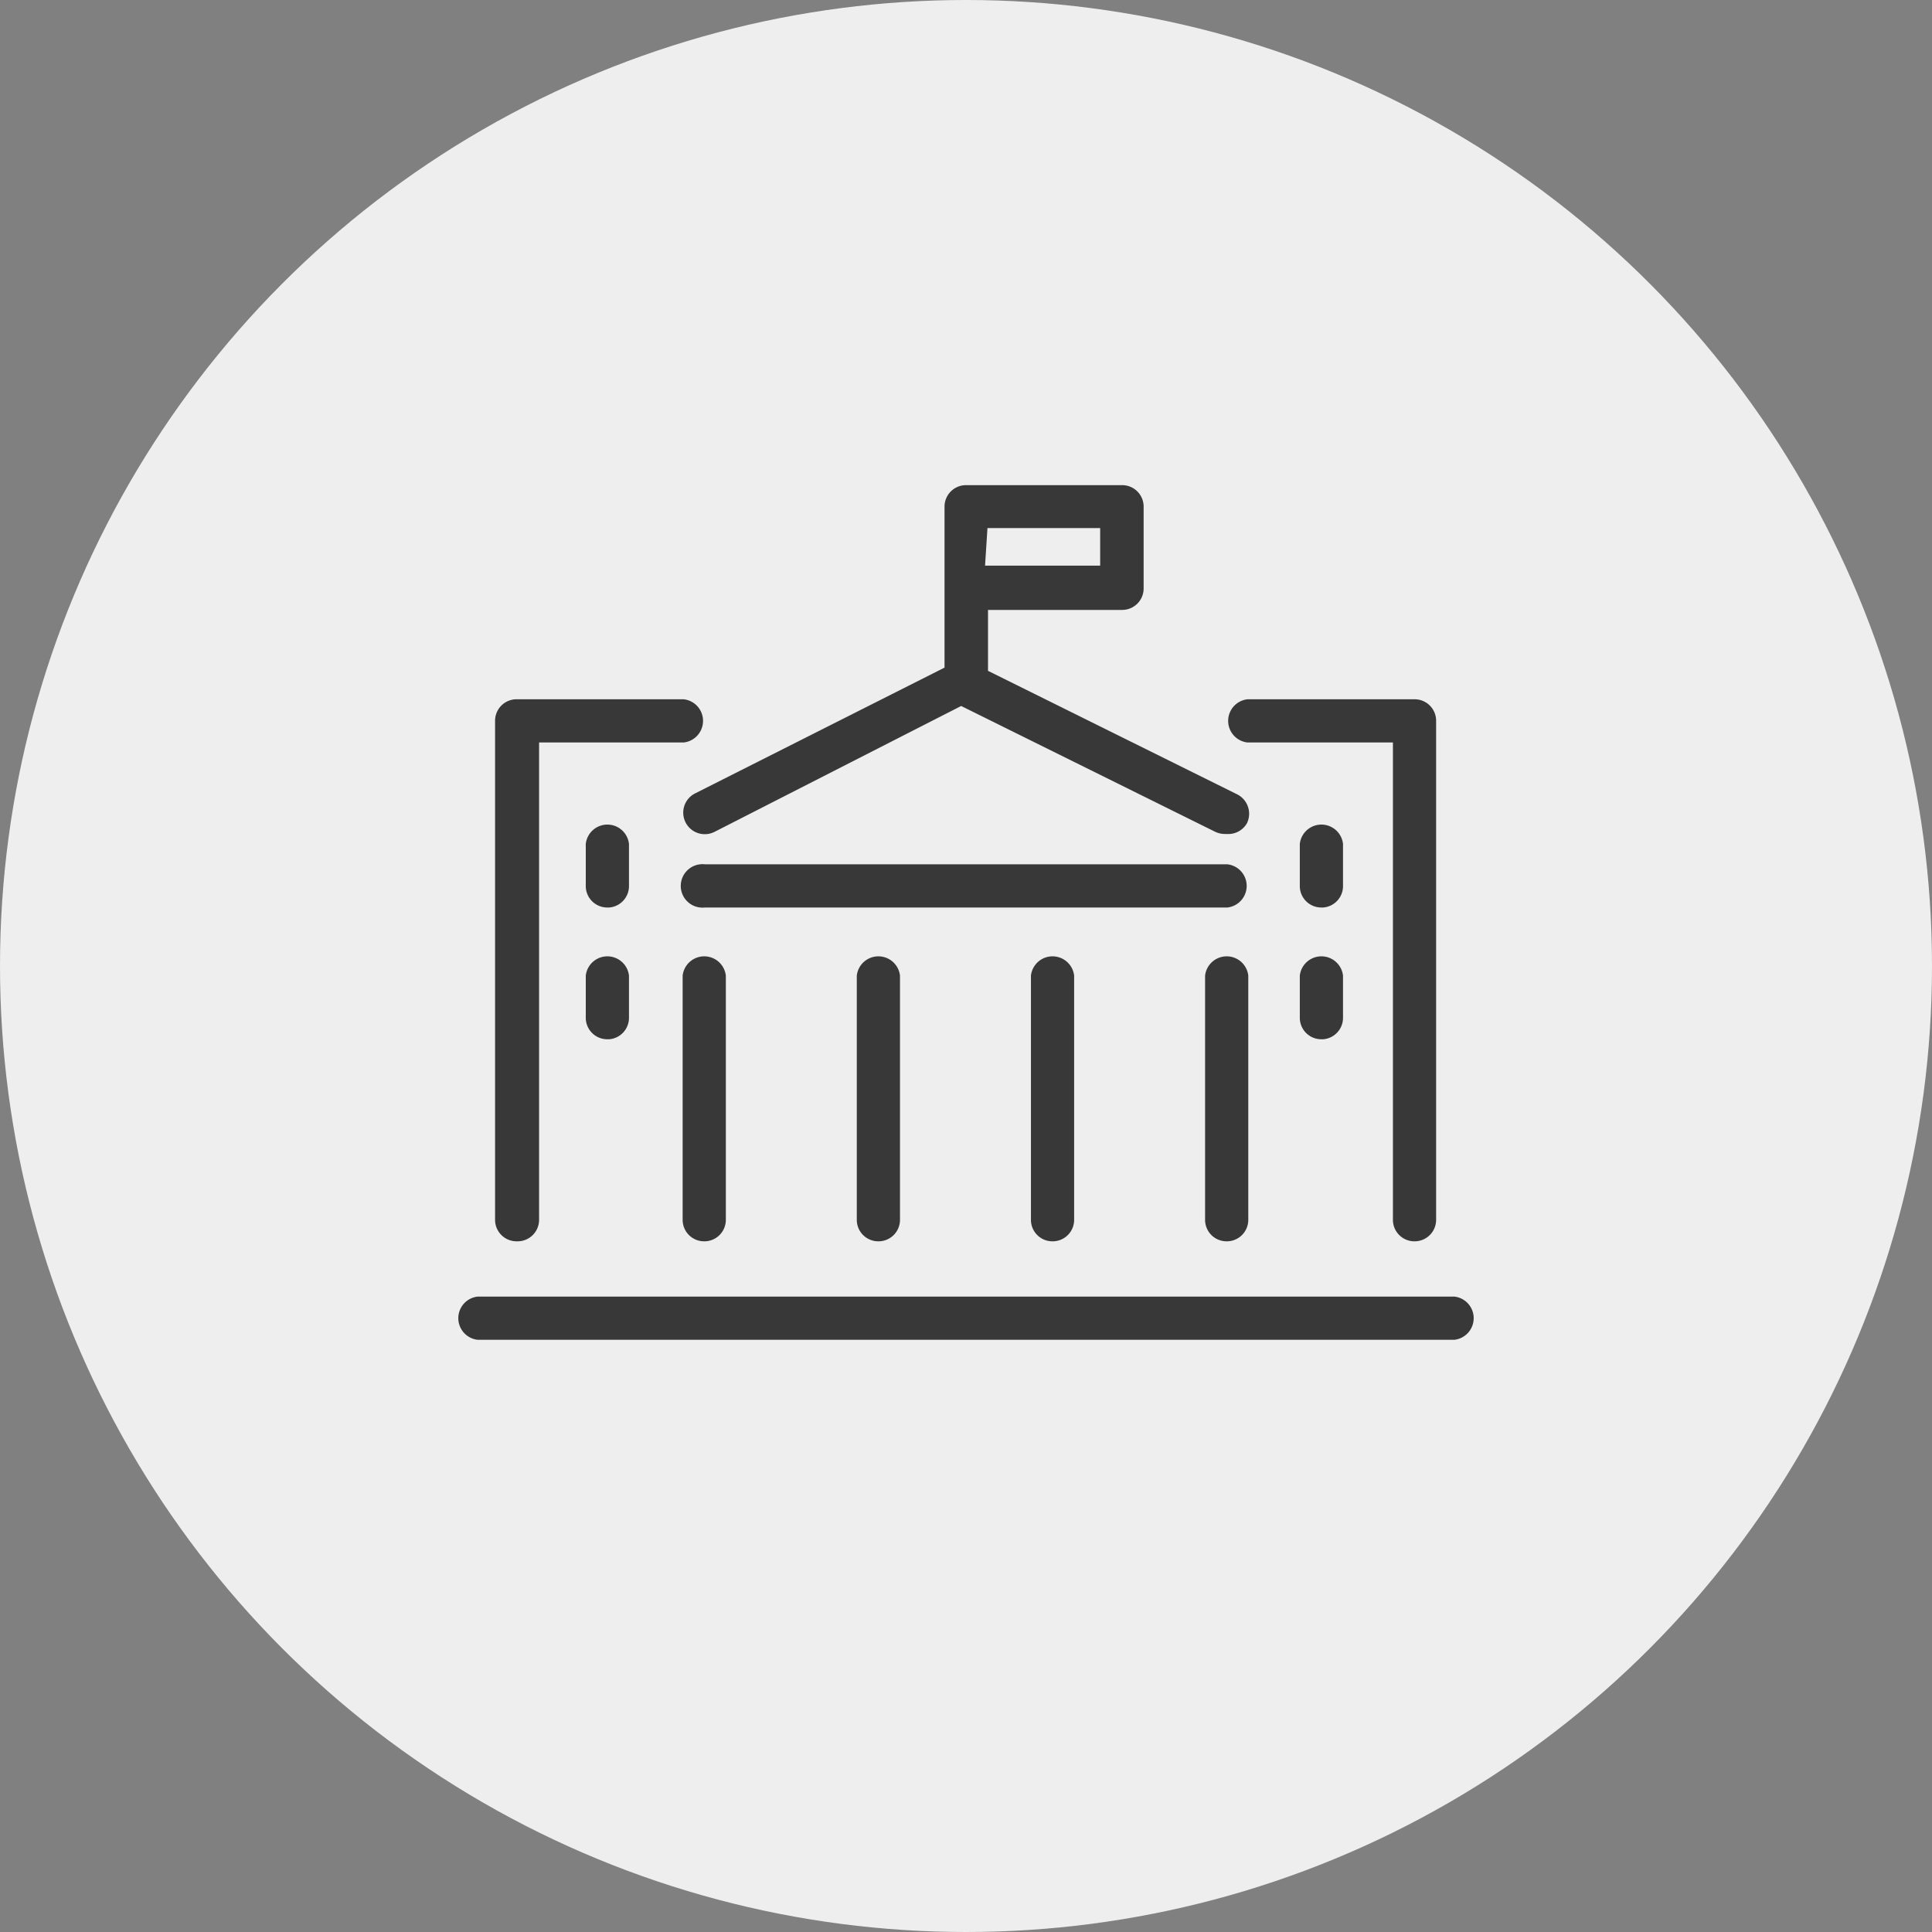 <svg data-name="Layer 1" xmlns="http://www.w3.org/2000/svg" viewBox="0 0 72 72"><rect x="0" y="0" width="72" height="72" fill="#808080" stroke="none"/><circle cx="36" cy="36" r="36" style="fill:#eee"/><path d="M54.2 49.93H17.8a.81.81 0 0 1 0-1.61h36.4a.81.81 0 0 1 0 1.61zm-1.48-3.67a.8.8 0 0 1-.81-.8V27.67h-5.42a.81.81 0 0 1 0-1.61h6.23a.8.8 0 0 1 .8.8v18.6a.8.8 0 0 1-.8.8zm-7 0a.8.8 0 0 1-.81-.8v-9.1a.81.81 0 0 1 1.61 0v9.1a.8.8 0 0 1-.78.8zm-6.49 0a.8.8 0 0 1-.81-.8v-9.1a.81.81 0 0 1 1.61 0v9.1a.8.8 0 0 1-.78.8zm-6.49 0a.8.8 0 0 1-.81-.8v-9.1a.81.81 0 0 1 1.61 0v9.1a.8.8 0 0 1-.78.8zm-6.49 0a.8.8 0 0 1-.81-.8v-9.1a.81.81 0 0 1 1.61 0v9.1a.8.8 0 0 1-.78.8zm-7 0a.8.8 0 0 1-.8-.8v-18.6a.8.8 0 0 1 .8-.8h6.23a.81.81 0 0 1 0 1.61h-5.39v17.79a.8.8 0 0 1-.81.8zm30-7.53a.8.8 0 0 1-.81-.8v-1.57a.81.81 0 0 1 1.61 0v1.57a.8.8 0 0 1-.74.8zm-26.61 0a.8.8 0 0 1-.81-.8v-1.57a.81.81 0 0 1 1.61 0v1.57a.8.8 0 0 1-.74.8zm26.61-4.91a.8.8 0 0 1-.81-.8v-1.57a.81.81 0 0 1 1.61 0V33a.8.8 0 0 1-.74.82zm-26.61 0a.8.8 0 0 1-.81-.8v-1.57a.81.81 0 0 1 1.61 0V33a.8.8 0 0 1-.74.82zm23 0H26.27a.81.81 0 1 1 0-1.61h19.47a.81.81 0 0 1 0 1.61zm0-2.74a.85.85 0 0 1-.35-.08l-9.47-4.69L26.63 31a.8.8 0 1 1-.73-1.43l9.3-4.69v-6a.8.8 0 0 1 .8-.8h5.82a.8.8 0 0 1 .8.8v3.05a.8.8 0 0 1-.8.8h-5V25l9.28 4.6a.81.81 0 0 1 .37 1.08.8.8 0 0 1-.74.4zm-8.93-10H41v-1.4h-4.2z" style="fill:#383838"/></svg>